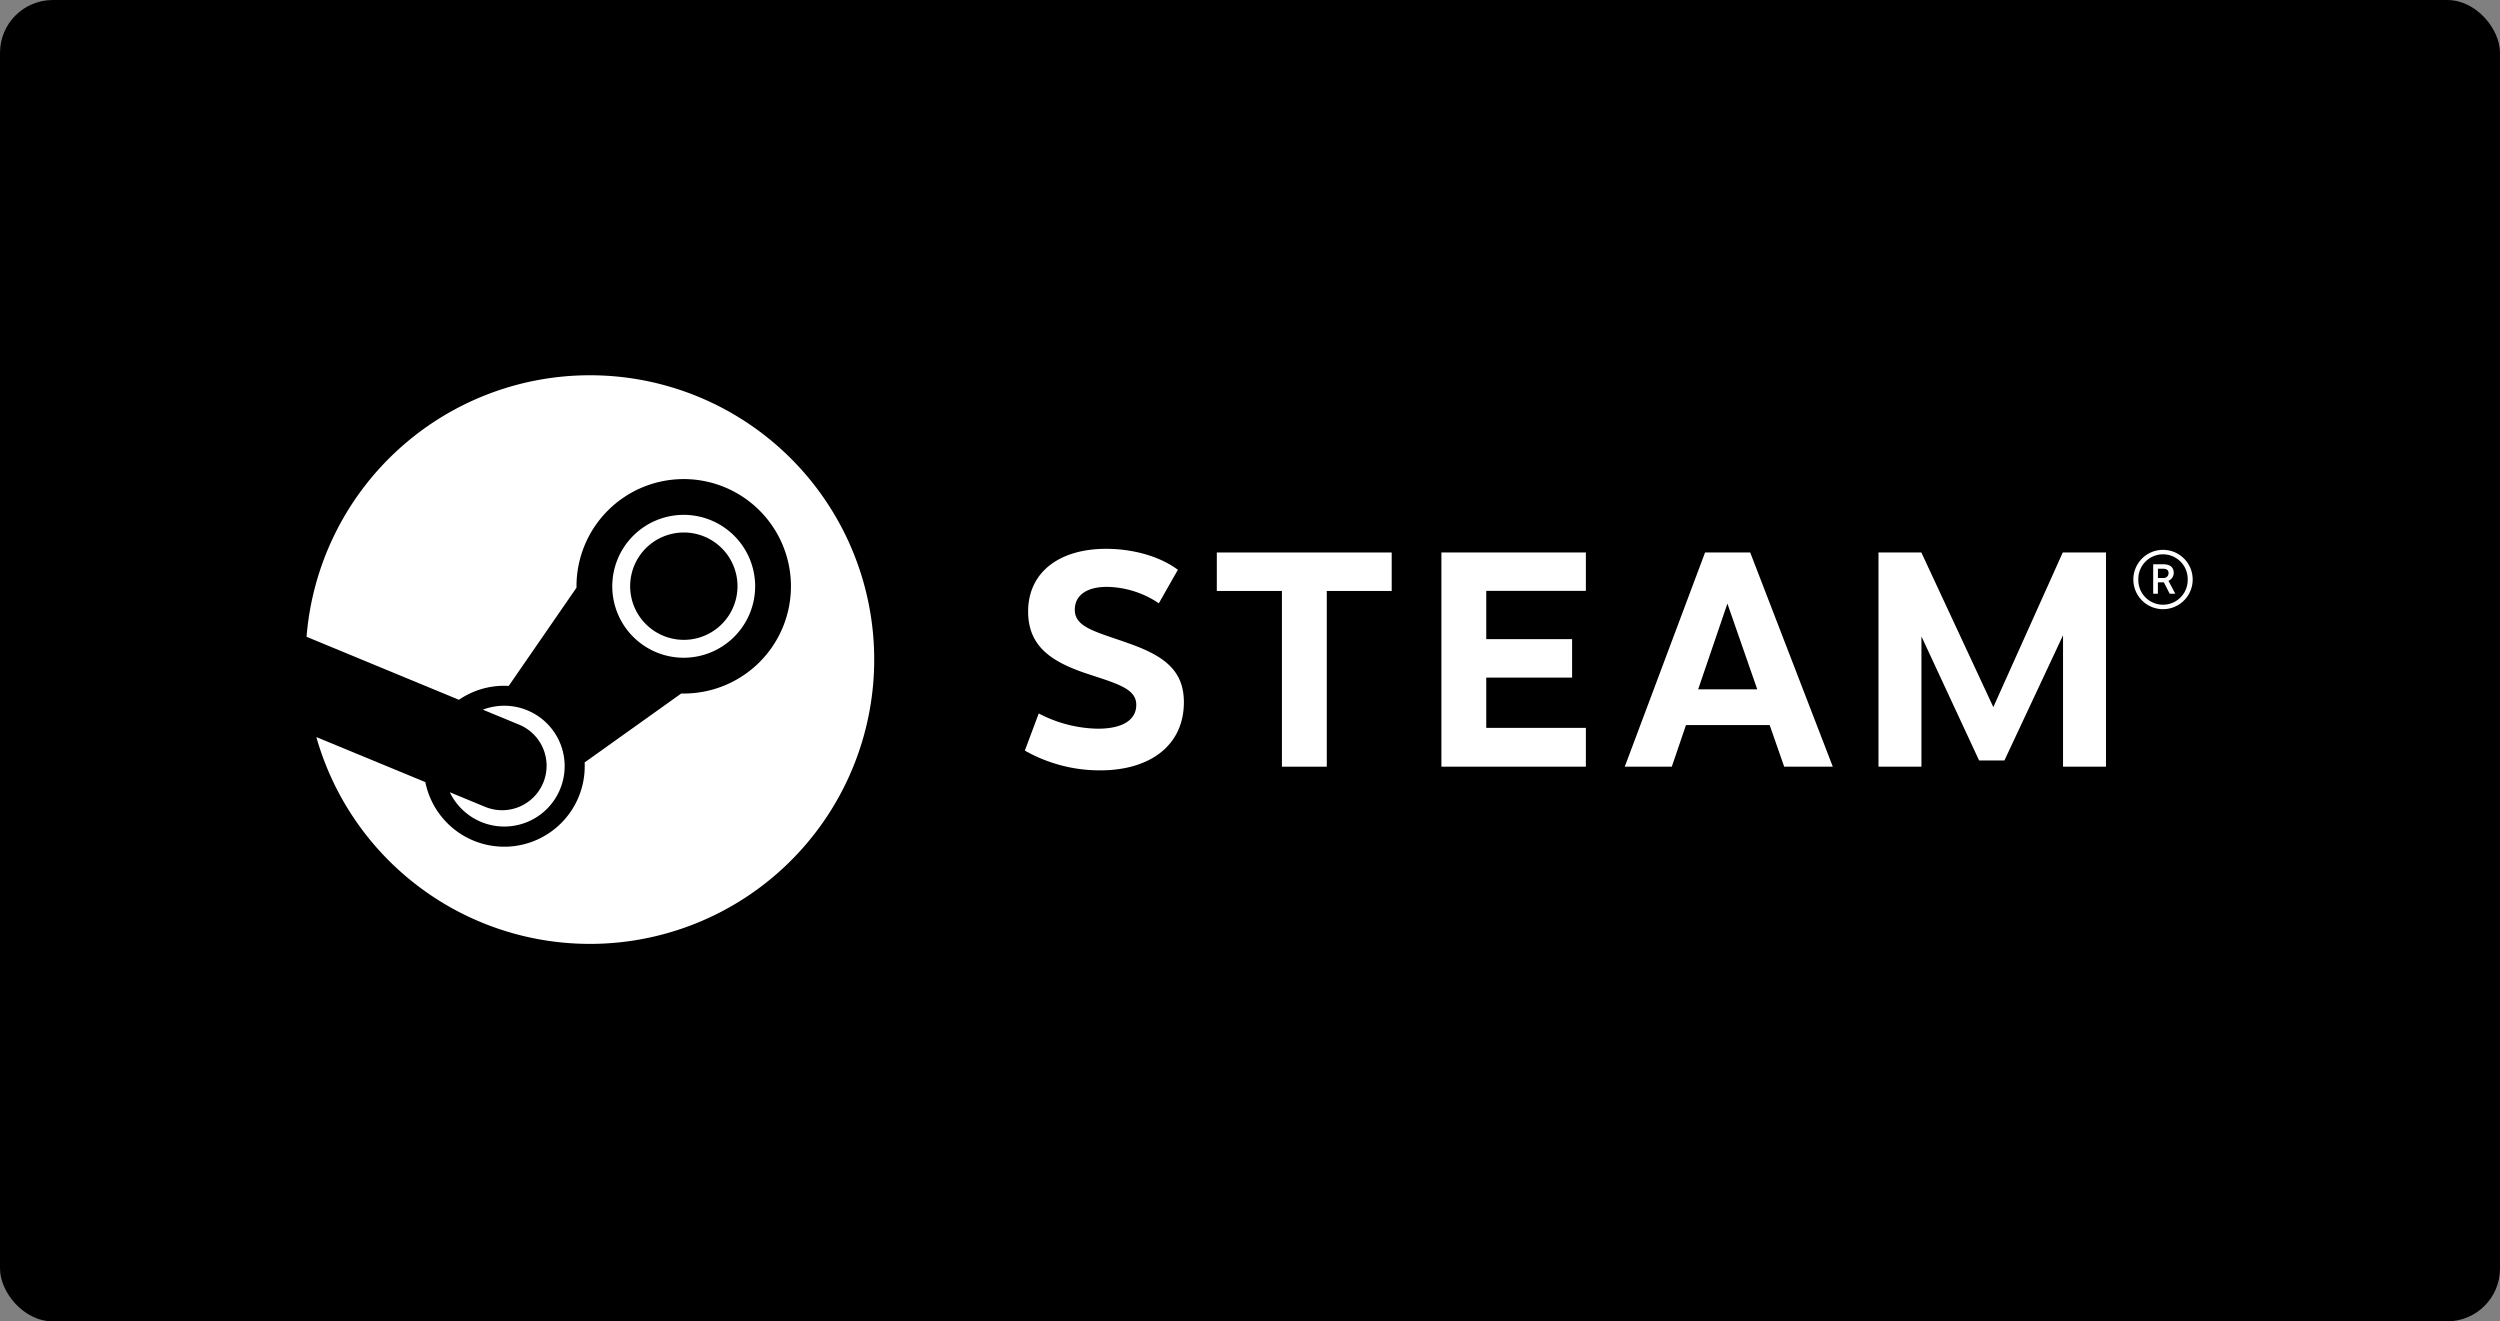 <svg viewBox="0 0 473 250" height="250" width="473" xmlns="http://www.w3.org/2000/svg">
  <rect x="0" y="0" width="473" height="250" fill="#808080" stroke="none"/>
  <g transform="translate(-1002 67)" id="STEAM">
    <rect transform="translate(1002 -67)" rx="10" height="250" width="473" data-name="Rectangle 1" id="Rectangle_1"></rect>
    <g transform="translate(1059 3)" data-name="svg-image-1 (20)" id="svg-image-1_20_">
      <path fill="#fff" transform="translate(0 0)" d="M54.608,1A53.786,53.786,0,0,0,1,50.479L29.832,62.4a15.132,15.132,0,0,1,8.569-2.65c.285,0,.568.012.849.026L52.072,41.191v-.263A20.287,20.287,0,1,1,72.36,61.217c-.154,0-.308,0-.461-.012L53.612,74.253c.012.237.018.479.018.72a15.228,15.228,0,0,1-30.157,3l-20.62-8.52A53.792,53.792,0,1,0,54.608,1" data-name="Path 1" id="Path_1"></path>
      <path fill="#fff" transform="translate(4.815 11.108)" d="M29.895,71.515l-6.608-2.73a11.427,11.427,0,1,0,6.254-15.624l6.826,2.822a8.413,8.413,0,1,1-6.472,15.531" data-name="Path 2" id="Path_2"></path>
      <path fill="#fff" transform="translate(10.276 4.692)" d="M75.6,36.236A13.517,13.517,0,1,0,62.081,49.753,13.533,13.533,0,0,0,75.6,36.236m-23.65-.023A10.155,10.155,0,1,1,62.1,46.367,10.154,10.154,0,0,1,51.949,36.213" data-name="Path 3" id="Path_3"></path>
      <path fill="#fff" transform="translate(24.143 5.834)" d="M141.708,31.972l-3.6,6.336a18.043,18.043,0,0,0-9.823-3.107c-3.754,0-6.077,1.554-6.077,4.338,0,3.382,4.126,4.169,10.259,6.37,6.592,2.331,10.381,5.071,10.381,11.109,0,8.261-6.5,12.9-15.833,12.9a28.7,28.7,0,0,1-14.259-3.742l2.629-7.024a24.9,24.9,0,0,0,11.184,2.884c4.927,0,7.27-1.818,7.27-4.505,0-3.075-3.572-4-9.337-5.909-6.57-2.194-11.123-5.072-11.123-11.754,0-7.536,6.035-11.864,14.719-11.864,6.052,0,10.916,1.918,13.615,3.969" data-name="Path 4" id="Path_4"></path>
      <path fill="#fff" transform="translate(30.597 5.957)" d="M154.943,69.1V35.853H142.625V28.574h33.087v7.279H163.43V69.1Z" data-name="Path 5" id="Path_5"></path>
      <path fill="#fff" transform="translate(38.146 5.957)" d="M202.295,44.963v7.279H186.053v9.511H204.9V69.1H177.569V28.574H204.9v7.257H186.053v9.131Z" data-name="Path 6" id="Path_6"></path>
      <path fill="#fff" transform="translate(44.309 5.957)" d="M217.676,61.231,214.994,69.1h-8.9l15.194-40.525h8.543L245.458,69.1h-9.2l-2.741-7.869H217.676Zm7.839-22.989-5.534,16.226h11.183Z" data-name="Path 7" id="Path_7"></path>
      <path fill="#fff" transform="translate(52.837 5.957)" d="M264.606,67.918,253.7,44.449V69.1h-8.127V28.574h8.109L267.3,57.827l13.136-29.253h8.179V69.1h-8.126V44.238L269.4,67.918Z" data-name="Path 8" id="Path_8"></path>
      <path fill="#fff" transform="translate(61.404 5.864)" d="M296.451,33.78a5.613,5.613,0,1,1-11.226,0,5.613,5.613,0,1,1,11.226,0m-10.284,0a4.671,4.671,0,1,0,9.34,0,4.671,4.671,0,1,0-9.34,0m4.757-2.881c1.453,0,1.942.769,1.942,1.6a1.655,1.655,0,0,1-1,1.532l1.3,2.441H292.1L291,34.307h-1.132v2.163h-.888V30.9Zm-1.045,2.593h.99a.92.92,0,0,0,1.019-.908c0-.511-.271-.839-1.021-.839h-.989v1.747Z" data-name="Path 9" id="Path_9"></path>
    </g>
  </g>
</svg>
